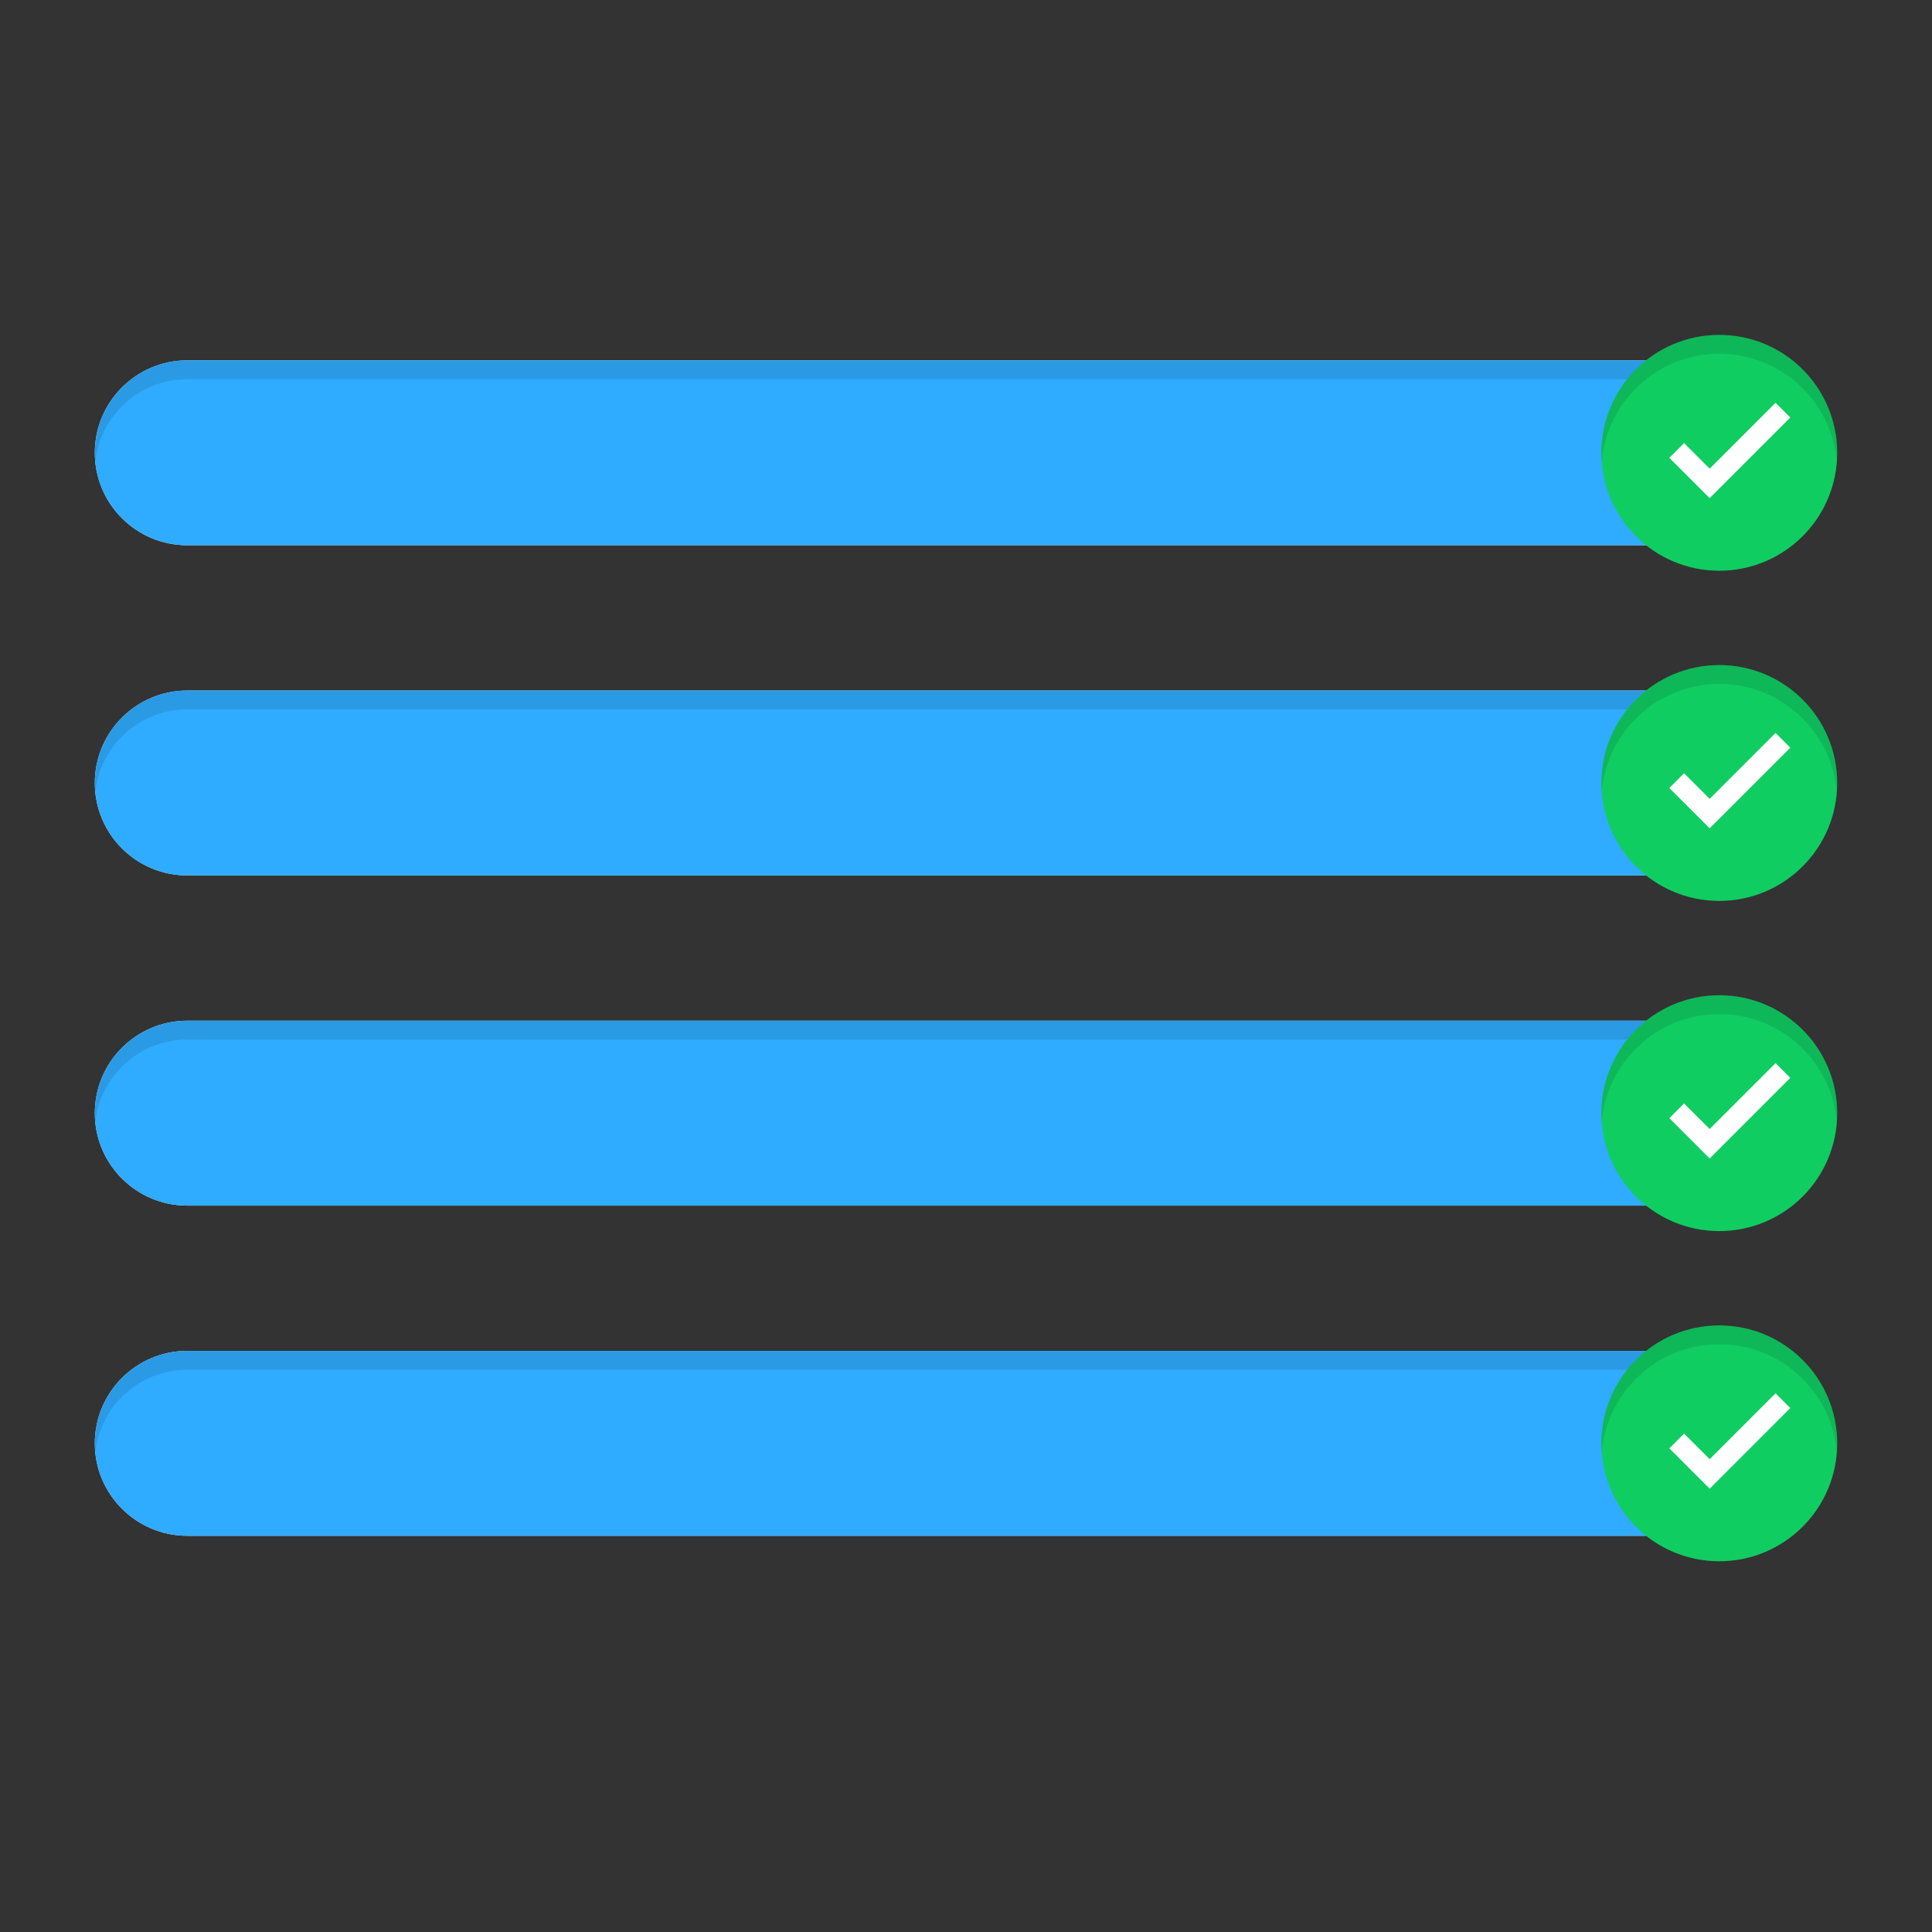 <?xml version="1.0" encoding="UTF-8" standalone="no"?><!DOCTYPE svg PUBLIC "-//W3C//DTD SVG 1.1//EN" "http://www.w3.org/Graphics/SVG/1.1/DTD/svg11.dtd">
<svg id="heavyside-updates" width="100%" height="100%" viewBox="0 0 1024 1024" version="1.1" 
    xmlns="http://www.w3.org/2000/svg" 
    xmlns:xlink="http://www.w3.org/1999/xlink" xml:space="preserve" 
    xmlns:serif="http://www.serif.com/" style="fill-rule:evenodd;clip-rule:evenodd;stroke-linejoin:round;stroke-miterlimit:1.414;">

    <rect x="0" y="0" width="1024" height="1024" fill="#333333" stroke="none"/>

    <defs>

        <style>

            @keyframes progress{
                from{
                    transform: scaleX(0);
                }

            }

            @keyframes tick-pop{
                from{
                    transform: scale(0);
                }
            }

            #heavyside-updates.inView .update-bar .progress-fill{
                animation: progress 2s linear;
                animation-fill-mode: backwards;
            }

            #heavyside-updates.inView .update-bar .completed{
                animation: tick-pop 0.25s cubic-bezier(0.18, 0.89, 0.32, 1.28);
                animation-fill-mode: backwards;
            }

            #heavyside-updates.inView #update-1 .progress-fill{
                animation-delay:0s;
            }

            #heavyside-updates.inView #update-1 .completed{
                animation-delay:2s;
                transform-origin: 911px 240px;
            }

            #heavyside-updates.inView #update-2 .progress-fill{
                animation-delay:1s;
            }

            #heavyside-updates.inView #update-2 .completed{
                animation-delay:3s;
                transform-origin: 911px 415px;
            }

            #heavyside-updates.inView #update-3 .progress-fill{
                animation-delay:2s;
            }

            #heavyside-updates.inView #update-3 .completed{
                animation-delay:4s;
                transform-origin: 911px 590px;
            }

            #heavyside-updates.inView #update-4 .progress-fill{
                animation-delay:3s;
            }

            #heavyside-updates.inView #update-4 .completed{
                animation-delay:5s;
                transform-origin: 911px 765px;
            }
        </style>

    </defs>
        <g id="update-1" class="update-bar">
            <path class="progress-bar" serif:id="progress-bar" d="M960.25,240c0,-27.044 -21.956,-49 -49,-49l-812,0c-27.044,0 -49,21.956 -49,49c0,27.044 21.956,49 49,49l812,0c27.044,0 49,-21.956 49,-49Z" style="fill:#ebebeb;"/>
            <clipPath id="_clip4">
                <path d="M960.25,240c0,-27.044 -21.956,-49 -49,-49l-812,0c-27.044,0 -49,21.956 -49,49c0,27.044 21.956,49 49,49l812,0c27.044,0 49,-21.956 49,-49Z"/>
            </clipPath>
            <g clip-path="url(#_clip4)">
                <rect class="progress-fill" serif:id="fill" x="50.25" y="182" width="910px" height="114" style="fill:#2facff;"/>
            </g>
            <path class="progress-bar" serif:id="progress-bar-shadow" d="M911.25,191c27.044,0 49,21.956 49,49c0,1.688 -0.086,3.356 -0.252,5c-2.508,-24.699 -23.392,-44 -48.748,-44l-812,0c-25.356,0 -46.24,19.301 -48.748,44c-0.166,-1.644 -0.252,-3.312 -0.252,-5c0,-27.044 21.956,-49 49,-49l812,0Z" style="fill-opacity:0.105;"/>
            <g class="completed">
                <circle cx="911.25" cy="240" r="62.5" style="fill:#10cd62;"/>
                <path d="M848.948,245c-0.131,-1.65 -0.198,-3.317 -0.198,-5c0,-34.495 28.005,-62.5 62.5,-62.5c34.495,0 62.5,28.005 62.5,62.5c0,1.683 -0.067,3.35 -0.198,5c-2.55,-32.161 -29.49,-57.5 -62.302,-57.5c-32.812,0 -59.752,25.339 -62.302,57.5Z" style="fill-opacity:0.105;"/>
                <path id="tick3" serif:id="tick" d="M906.159,248.41l34.924,-34.924l7.808,7.807l-42.721,42.721l-0.011,-0.011l-0.012,0.011l-21.36,-21.36l7.807,-7.808l13.565,13.564Z" style="fill:#fff;"/>
            </g>
        </g>
        <g id="update-2" class="update-bar">
            <path class="progress-bar" serif:id="progress-bar" d="M960.25,415c0,-27.044 -21.956,-49 -49,-49l-812,0c-27.044,0 -49,21.956 -49,49c0,27.044 21.956,49 49,49l812,0c27.044,0 49,-21.956 49,-49Z" style="fill:#ebebeb;"/>
            <clipPath id="_clip3">
                <path d="M960.25,415c0,-27.044 -21.956,-49 -49,-49l-812,0c-27.044,0 -49,21.956 -49,49c0,27.044 21.956,49 49,49l812,0c27.044,0 49,-21.956 49,-49Z"/>
            </clipPath>
            <g clip-path="url(#_clip3)">
                <rect class="progress-fill" serif:id="fill" x="50.25" y="357" width="910" height="114" style="fill:#2facff;"/>
            </g>
            <path id="progress-bar-shadow2" serif:id="progress-bar-shadow" d="M911.25,366c27.044,0 49,21.956 49,49c0,1.688 -0.086,3.356 -0.252,5c-2.508,-24.699 -23.392,-44 -48.748,-44l-812,0c-25.356,0 -46.24,19.301 -48.748,44c-0.166,-1.644 -0.252,-3.312 -0.252,-5c0,-27.044 21.956,-49 49,-49l812,0Z" style="fill-opacity:0.105;"/>
            <g class="completed">
                <circle cx="911.25" cy="415" r="62.5" style="fill:#10cd62;"/>
                <path d="M848.948,420c-0.131,-1.65 -0.198,-3.317 -0.198,-5c0,-34.495 28.005,-62.5 62.5,-62.5c34.495,0 62.5,28.005 62.5,62.5c0,1.683 -0.067,3.35 -0.198,5c-2.55,-32.161 -29.49,-57.5 -62.302,-57.5c-32.812,0 -59.752,25.339 -62.302,57.5Z" style="fill-opacity:0.105;"/>
                <path id="tick2" serif:id="tick" d="M906.159,423.41l34.924,-34.924l7.808,7.807l-42.721,42.721l-0.011,-0.011l-0.012,0.011l-21.36,-21.36l7.807,-7.808l13.565,13.564Z" style="fill:#fff;"/>
            </g>
        </g>
        <g id="update-3" class="update-bar">
            <path class="progress-bar" serif:id="progress-bar" d="M960.25,590c0,-27.044 -21.956,-49 -49,-49l-812,0c-27.044,0 -49,21.956 -49,49c0,27.044 21.956,49 49,49l812,0c27.044,0 49,-21.956 49,-49Z" style="fill:#ebebeb;"/>
            <clipPath id="_clip2">
                <path d="M960.25,590c0,-27.044 -21.956,-49 -49,-49l-812,0c-27.044,0 -49,21.956 -49,49c0,27.044 21.956,49 49,49l812,0c27.044,0 49,-21.956 49,-49Z"/>
            </clipPath>
            <g clip-path="url(#_clip2)">
                <rect class="progress-fill" serif:id="fill" x="50.25" y="532" width="910" height="114" style="fill:#2facff;"/>
            </g>
            <path id="progress-bar-shadow1" serif:id="progress-bar-shadow" d="M911.25,541c27.044,0 49,21.956 49,49c0,1.688 -0.086,3.356 -0.252,5c-2.508,-24.699 -23.392,-44 -48.748,-44l-812,0c-25.356,0 -46.24,19.301 -48.748,44c-0.166,-1.644 -0.252,-3.312 -0.252,-5c0,-27.044 21.956,-49 49,-49l812,0Z" style="fill-opacity:0.105;"/>
            <g class="completed">
                <circle cx="911.25" cy="590" r="62.5" style="fill:#10cd62;"/>
                <path d="M848.948,595c-0.131,-1.65 -0.198,-3.317 -0.198,-5c0,-34.495 28.005,-62.5 62.5,-62.5c34.495,0 62.5,28.005 62.5,62.5c0,1.683 -0.067,3.35 -0.198,5c-2.55,-32.161 -29.49,-57.5 -62.302,-57.5c-32.812,0 -59.752,25.339 -62.302,57.5Z" style="fill-opacity:0.105;"/>
                <path id="tick1" serif:id="tick" d="M906.159,598.41l34.924,-34.924l7.808,7.807l-42.721,42.721l-0.011,-0.011l-0.012,0.011l-21.36,-21.36l7.807,-7.808l13.565,13.564Z" style="fill:#fff;"/>
            </g>
        </g>
        <g id="update-4" class="update-bar">
            <path class="progress-bar" d="M960.25,765c0,-27.044 -21.956,-49 -49,-49l-812,0c-27.044,0 -49,21.956 -49,49c0,27.044 21.956,49 49,49l812,0c27.044,0 49,-21.956 49,-49Z" style="fill:#ebebeb;"/>
            <clipPath id="_clip1">
                <path d="M960.25,765c0,-27.044 -21.956,-49 -49,-49l-812,0c-27.044,0 -49,21.956 -49,49c0,27.044 21.956,49 49,49l812,0c27.044,0 49,-21.956 49,-49Z"/>
            </clipPath>
            <g clip-path="url(#_clip1)">
                <rect class="progress-fill" x="50.25" y="707" width="910" height="114" style="fill:#2facff;"/>
            </g>
            <path id="progress-bar-shadow" d="M911.25,716c27.044,0 49,21.956 49,49c0,1.688 -0.086,3.356 -0.252,5c-2.508,-24.699 -23.392,-44 -48.748,-44l-812,0c-25.356,0 -46.24,19.301 -48.748,44c-0.166,-1.644 -0.252,-3.312 -0.252,-5c0,-27.044 21.956,-49 49,-49l812,0Z" style="fill-opacity:0.105;"/>
            <g class="completed">
                <circle cx="911.25" cy="765" r="62.5" style="fill:#10cd62;"/>
                <path d="M848.948,770c-0.131,-1.65 -0.198,-3.317 -0.198,-5c0,-34.495 28.005,-62.5 62.5,-62.5c34.495,0 62.5,28.005 62.5,62.5c0,1.683 -0.067,3.35 -0.198,5c-2.55,-32.161 -29.49,-57.5 -62.302,-57.5c-32.812,0 -59.752,25.339 -62.302,57.5Z" style="fill-opacity:0.105;"/>
                <path id="tick" d="M906.159,773.41l34.924,-34.924l7.808,7.807l-42.721,42.721l-0.011,-0.011l-0.012,0.011l-21.36,-21.36l7.807,-7.808l13.565,13.564Z" style="fill:#fff;"/>
            </g>
        </g>


</svg>